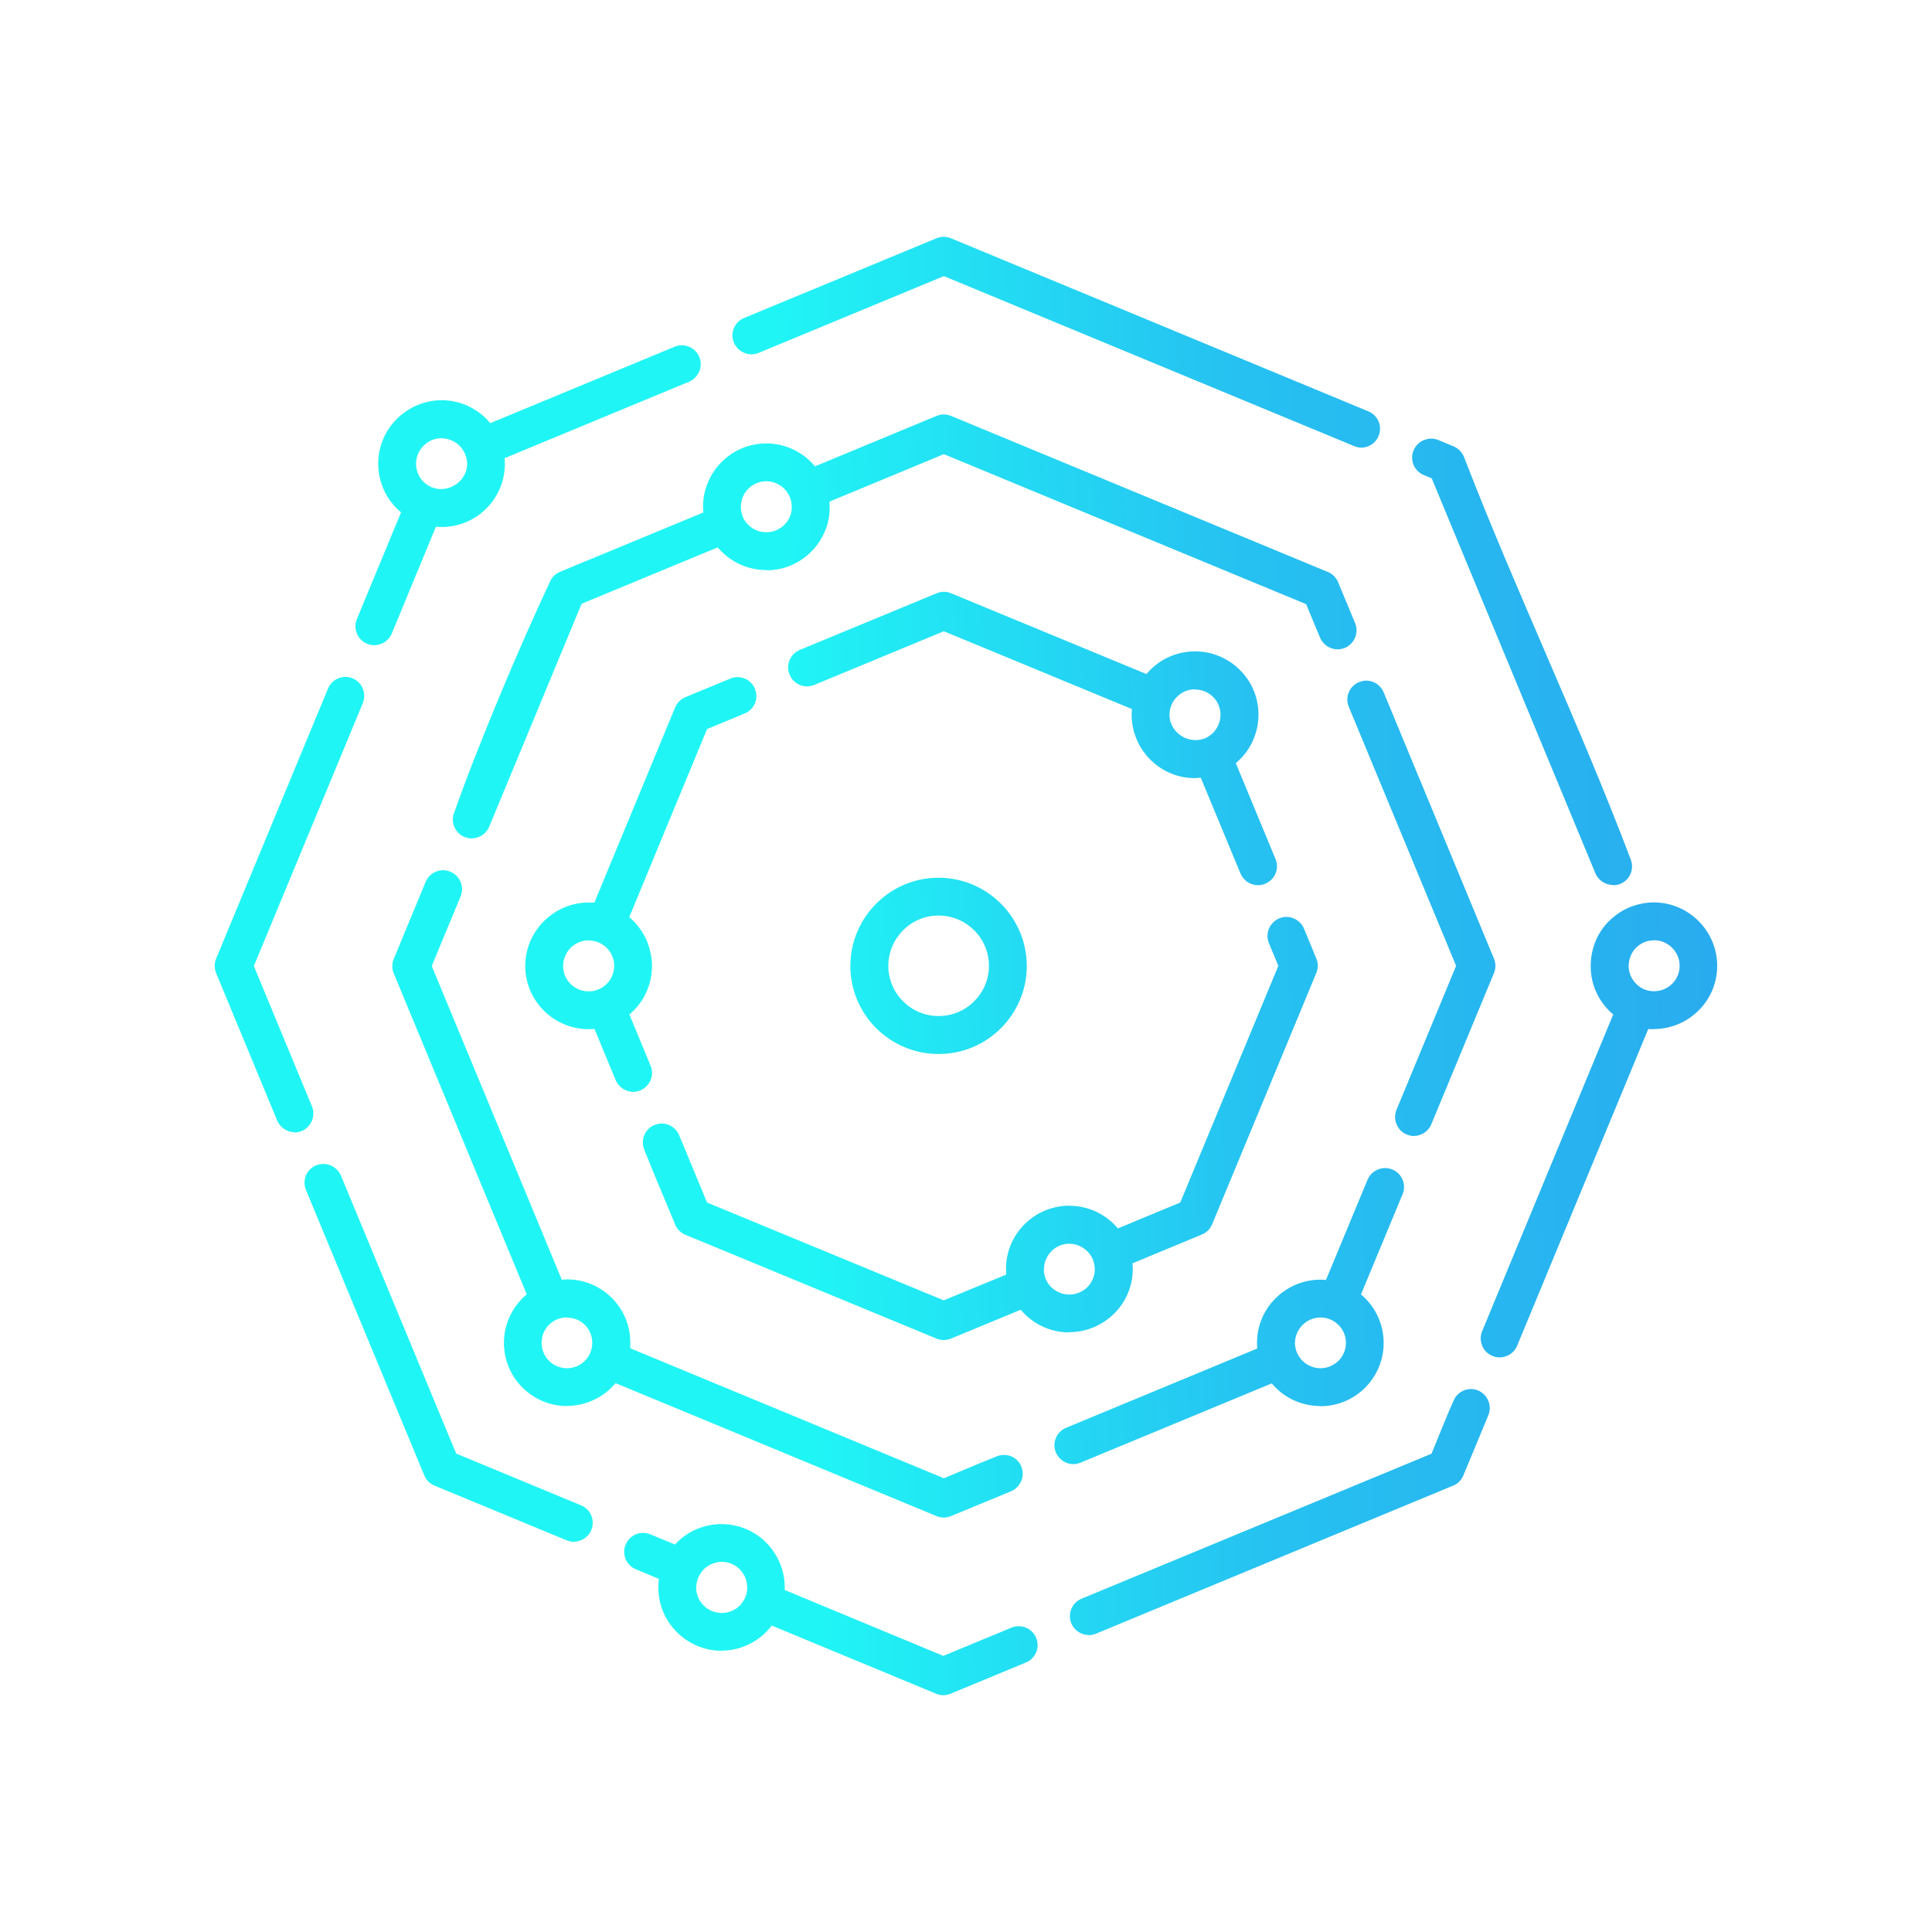 <?xml version="1.0" encoding="UTF-8"?>
<svg id="Layer_1" data-name="Layer 1" xmlns="http://www.w3.org/2000/svg" xmlns:xlink="http://www.w3.org/1999/xlink" viewBox="0 0 144 144">
  <defs>
    <style>
      .cls-1 {
        fill: url(#linear-gradient);
      }

      .cls-1, .cls-2 {
        stroke-width: 0px;
      }

      .cls-2 {
        fill: none;
      }
    </style>
    <linearGradient id="linear-gradient" x1="27680.01" y1="-44381.78" x2="31627.36" y2="-44245.64" gradientTransform="translate(-768.58 -1184.19) scale(.03 -.03)" gradientUnits="userSpaceOnUse">
      <stop offset="0" stop-color="#20f5f5"/>
      <stop offset=".29" stop-color="#26c1f1"/>
      <stop offset="1" stop-color="#2d8dec"/>
    </linearGradient>
  </defs>
  <g id="Layer_1-2" data-name="Layer_1">
    <rect class="cls-2" width="144" height="144"/>
    <path class="cls-1" d="m101.46,33.36c-.09,0-.18,0-.27-.03-.09-.02-.18-.04-.26-.08l-30.58-12.67-13.8,5.72c-.36.15-.75.14-1.08,0-.33-.14-.61-.4-.77-.76v-.02c-.15-.35-.14-.73,0-1.06.14-.33.4-.61.76-.76l14.34-5.94c.17-.07.36-.11.54-.11s.37.04.54.11l31.11,12.9c.36.15.63.43.76.76.14.33.15.72,0,1.08-.11.27-.3.49-.52.63-.23.15-.51.24-.79.24h0Zm-31.51,34.88c-1.03,0-1.97.42-2.64,1.1-.68.68-1.1,1.62-1.1,2.65s.42,1.97,1.1,2.64c.68.68,1.61,1.1,2.65,1.1s1.97-.42,2.65-1.1c.68-.68,1.1-1.61,1.1-2.64s-.42-1.98-1.1-2.65c-.68-.68-1.62-1.1-2.65-1.1h0Zm0,10.32c-1.81,0-3.45-.74-4.64-1.92-1.19-1.19-1.93-2.83-1.93-4.64s.74-3.46,1.93-4.65c1.19-1.19,2.83-1.93,4.64-1.93s3.46.74,4.65,1.93c1.19,1.19,1.93,2.84,1.93,4.65s-.74,3.45-1.93,4.64c-1.19,1.19-2.83,1.92-4.65,1.92Zm-16.44,37.88c-.26.04-.5.13-.71.26-.22.13-.41.31-.55.52-.07.1-.12.2-.18.31-.06.12-.1.25-.13.38-.03.13-.05.27-.05.42,0,.52.21.99.56,1.34.34.34.82.55,1.35.55.41,0,.79-.13,1.1-.35.32-.23.56-.55.69-.93l.03-.09c.02-.07.03-.14.05-.21.01-.07.02-.13.02-.2v-.12c0-.53-.21-1-.55-1.35-.34-.34-.81-.56-1.34-.56-.09,0-.21,0-.29.02h0Zm.29,6.6c-1.3,0-2.49-.53-3.34-1.38-.86-.85-1.39-2.03-1.39-3.33,0-.15,0-.31.02-.47l.02-.18-1.71-.71c-.36-.15-.63-.43-.77-.76v-.02c-.14-.33-.15-.71,0-1.06h0c.15-.36.43-.63.76-.77.33-.14.72-.15,1.08,0l1.84.76c.38-.42.84-.76,1.34-1.02.58-.29,1.22-.46,1.89-.5h.24c1.3,0,2.48.52,3.33,1.38.85.86,1.38,2.04,1.38,3.34v.19s11.82,4.91,11.82,4.91l5.09-2.11c.35-.14.73-.13,1.06,0,.33.14.62.4.77.76v.02c.15.35.14.73,0,1.06-.14.33-.4.62-.76.76l-5.64,2.34c-.08.03-.16.06-.25.07-.09.02-.18.03-.27.03-.18,0-.37-.04-.54-.11l-12.25-5.08c-.41.54-.93.99-1.53,1.31-.66.36-1.42.56-2.22.56h0Zm69.47-52.95c-.21,0-.41.03-.59.09-.19.06-.36.16-.52.27l-.18.15c-.18.17-.32.37-.42.6-.1.23-.16.48-.17.74,0,.11,0,.21.02.32.04.28.14.54.29.76.16.24.36.44.6.59.04.03.09.05.13.07l.2.09c.1.04.2.06.31.08.1.02.22.03.34.03.53,0,1-.21,1.35-.55.34-.34.56-.81.56-1.34s-.21-1-.56-1.35c-.34-.34-.82-.56-1.35-.56h0Zm0,6.62c-.11,0-.23,0-.35-.01h-.07s-9.77,23.6-9.77,23.6c-.11.27-.29.48-.52.63-.23.16-.51.24-.79.24-.09,0-.18,0-.28-.03h-.03c-.08-.03-.16-.05-.23-.08-.36-.15-.63-.43-.76-.76v-.02c-.14-.33-.15-.71,0-1.06l9.77-23.61c-.45-.37-.82-.83-1.1-1.33-.32-.58-.52-1.24-.57-1.93,0-.12-.01-.24-.01-.36,0-.69.15-1.36.42-1.97s.68-1.16,1.2-1.6l.05-.04c.42-.36.9-.64,1.42-.83.5-.18,1.05-.29,1.61-.29,1.3,0,2.49.53,3.34,1.39.86.86,1.39,2.04,1.39,3.34s-.53,2.48-1.39,3.33c-.86.85-2.04,1.38-3.34,1.38ZM32.92,32.66c-.53,0-1,.21-1.35.56-.34.34-.56.82-.56,1.35,0,.4.13.77.34,1.08.22.32.54.56.91.7h.03c.17.07.34.1.51.1.43.02.84-.12,1.19-.35.34-.24.61-.58.74-.97.05-.15.08-.32.09-.48.01-.23-.03-.45-.1-.67l-.07-.17c-.15-.34-.4-.63-.7-.83-.3-.19-.65-.31-1.03-.31Zm-3.04,5.52c-.49-.41-.9-.92-1.19-1.5-.32-.64-.5-1.36-.5-2.12,0-1.3.53-2.49,1.39-3.34l.02-.02c.86-.84,2.03-1.37,3.32-1.37.76,0,1.48.18,2.12.51.58.29,1.09.7,1.5,1.2l13.75-5.7c.36-.15.74-.13,1.07,0,.33.14.61.4.76.76h0c.15.37.14.75,0,1.08-.14.33-.4.62-.76.77l-13.75,5.7c.01.14.02.28.02.42,0,1.3-.53,2.48-1.38,3.33-.85.85-2.03,1.38-3.33,1.38-.13,0-.3,0-.43-.02l-3.29,7.96c-.11.27-.3.48-.52.63-.23.15-.5.24-.78.24-.09,0-.18,0-.28-.03h-.03c-.08-.03-.16-.05-.23-.08-.36-.15-.63-.43-.76-.76v-.02c-.14-.33-.15-.71,0-1.06l3.3-7.97h0Zm12.39,60.01c-.53,0-1.01.21-1.35.55-.34.34-.55.81-.55,1.35s.21.99.55,1.34c.34.34.82.55,1.34.55s.98-.21,1.32-.54c.34-.34.56-.81.56-1.32v-.15c-.03-.5-.25-.94-.58-1.25-.33-.32-.79-.51-1.31-.51h0Zm0,6.61c-1.3,0-2.48-.53-3.33-1.38-.85-.85-1.38-2.03-1.38-3.33,0-.76.18-1.48.51-2.12.29-.58.7-1.09,1.19-1.5l-9.92-23.94c-.07-.17-.1-.34-.1-.52,0-.18.03-.37.11-.54l2.37-5.73c.15-.36.43-.63.76-.77.33-.14.72-.15,1.08,0,.36.15.63.43.77.76.14.33.15.72,0,1.08l-2.15,5.19,9.69,23.38h.06c.12-.01.23-.02.35-.02,1.17,0,2.24.43,3.06,1.14.84.72,1.42,1.73,1.59,2.87.05.42.06.7.04,1.12l23.38,9.69c1.31-.54,2.64-1.12,3.96-1.64.35-.14.73-.12,1.05,0,.33.14.61.4.76.75v.02c.15.36.14.74,0,1.07-.14.33-.4.62-.76.77l-4.48,1.85c-.09.04-.18.06-.27.08-.09.02-.18.03-.27.03-.18,0-.37-.04-.54-.11l-23.92-9.91c-.41.49-.92.9-1.5,1.19-.64.32-1.36.51-2.12.51h0Zm54.41-3.95c.15.33.4.62.7.82.3.19.66.31,1.04.31.52,0,.99-.21,1.34-.55l.02-.02c.33-.34.54-.81.54-1.32s-.21-.99-.55-1.33c-.34-.34-.81-.56-1.32-.56h-.02c-.53,0-1,.21-1.35.56-.34.34-.56.81-.56,1.34v.08c0,.1.02.21.05.32h0c.02.12.06.23.11.35v.02s0,0,0,0Zm1.74,3.95c-.76,0-1.48-.18-2.13-.5-.58-.29-1.09-.7-1.5-1.19l-14.26,5.91c-.08.03-.17.06-.25.08-.1.02-.19.03-.28.03-.28,0-.55-.09-.78-.24-.22-.15-.41-.37-.52-.63-.15-.36-.14-.75,0-1.08.14-.33.4-.61.76-.76l14.25-5.91c-.01-.14-.02-.28-.02-.42,0-1.3.53-2.48,1.39-3.33.86-.85,2.04-1.38,3.34-1.38.14,0,.28,0,.41.02l3.1-7.47c.15-.36.43-.62.77-.76.33-.14.72-.15,1.08,0,.36.15.63.43.76.76.14.33.15.72,0,1.08l-3.1,7.47c.49.41.9.92,1.19,1.5.32.64.5,1.36.5,2.12,0,1.3-.53,2.48-1.38,3.33-.85.85-2.03,1.38-3.33,1.38h0ZM57.11,35.87c-.52,0-.99.21-1.34.56-.34.34-.55.82-.55,1.35,0,.13.01.25.04.37.02.12.06.24.1.35v.03c.16.34.4.63.71.83.3.2.66.31,1.04.31.47,0,.91-.17,1.24-.45.34-.29.57-.68.64-1.13.01-.14.03-.24.02-.38,0-.11-.02-.22-.04-.33-.02-.11-.06-.22-.1-.32l-.02-.06c-.15-.33-.4-.62-.7-.82-.3-.19-.65-.31-1.03-.31h0Zm0,6.62c-.36,0-.71-.04-1.05-.12-.34-.08-.67-.19-.98-.34l-.1-.05c-.33-.17-.64-.37-.91-.6-.21-.18-.4-.37-.58-.58l-10.14,4.2-6.89,16.62c-.11.27-.3.48-.52.63-.23.15-.51.24-.79.24-.09,0-.18,0-.27-.03h-.03c-.08-.03-.16-.05-.23-.08h-.02c-.35-.16-.61-.44-.74-.76-.14-.33-.15-.72,0-1.07,1.74-4.96,4.88-12.4,7.13-17.19.07-.16.17-.31.29-.43.13-.13.29-.24.46-.31l10.68-4.42v-.08c-.01-.12-.02-.23-.02-.34,0-1.3.53-2.49,1.38-3.34.85-.86,2.03-1.39,3.33-1.39.76,0,1.49.18,2.13.51.58.29,1.09.7,1.5,1.2l9.09-3.77c.17-.07.35-.1.52-.1s.37.04.54.11l28.08,11.63c.18.07.33.18.46.31l.02.02c.12.13.22.27.29.44l1.26,3.04c.15.36.14.75,0,1.08-.14.33-.4.62-.76.77-.09.04-.18.06-.27.08-.09.02-.19.03-.27.03-.28,0-.55-.09-.79-.24-.22-.15-.41-.37-.52-.63l-1.04-2.5-27-11.18-8.53,3.54c.03.4.03.9-.06,1.28-.03.14-.06.28-.09.41-.03.12-.07.24-.12.35-.34.91-.95,1.69-1.73,2.23-.77.54-1.7.85-2.71.85h0Zm22.39,50.22c-.47.05-.9.28-1.2.62-.3.34-.49.78-.49,1.27,0,.07,0,.13,0,.19.01.14.04.25.08.38l.07.2c.15.33.39.62.7.81.3.19.65.31,1.03.31.53,0,1-.21,1.35-.55.34-.34.56-.81.56-1.33,0-.13-.01-.25-.04-.37-.02-.12-.06-.24-.1-.35l-.02-.06c-.17-.36-.44-.66-.78-.86-.34-.2-.73-.3-1.13-.26h-.04s0,0,0,0Zm.2,6.6c-.76,0-1.48-.18-2.12-.5-.58-.29-1.09-.7-1.5-1.19l-5.2,2.15c-.09.04-.18.06-.26.08h-.02c-.09.02-.17.03-.26.03-.09,0-.18,0-.28-.03h-.03c-.08-.03-.16-.05-.23-.08l-18.72-7.74c-.18-.07-.33-.18-.46-.31l-.02-.02c-.12-.13-.22-.27-.28-.44-.77-1.86-1.57-3.72-2.31-5.59-.14-.35-.12-.73.01-1.06.14-.33.4-.61.75-.76h.03c.35-.15.73-.14,1.06,0,.33.14.61.4.76.76l2.08,5.02,17.64,7.29,4.66-1.92v-.07c-.01-.12-.02-.24-.02-.35,0-1.21.46-2.32,1.22-3.16.76-.84,1.83-1.41,3.02-1.53.14-.02.33-.03.48-.02.76,0,1.48.18,2.12.5.58.29,1.09.7,1.5,1.19l4.65-1.93,7.31-17.64-.7-1.69c-.15-.36-.14-.75,0-1.08.14-.33.41-.62.76-.77h.01c.35-.15.74-.14,1.07,0,.33.14.62.4.77.76l.92,2.23c.07.17.11.36.11.54s-.04.36-.11.54l-7.76,18.72c-.07.17-.17.33-.3.46-.13.13-.29.24-.46.31l-5.18,2.15v.07c.01.12.02.24.02.35,0,1.3-.53,2.48-1.39,3.33-.86.85-2.04,1.38-3.34,1.38h0Zm-35.82-29.22c-.53,0-1,.21-1.35.56-.34.35-.56.82-.56,1.35s.21.99.56,1.34c.34.34.82.55,1.35.55.12,0,.24-.01.35-.03.11-.02.21-.05.31-.09.07-.03.2-.08.25-.11.27-.15.5-.36.67-.62.17-.25.27-.54.31-.85.05-.54-.09-.97-.42-1.4-.1-.12-.21-.23-.34-.32-.12-.09-.26-.17-.41-.23l-.05-.02c-.1-.04-.21-.07-.32-.09-.11-.02-.23-.03-.35-.03h0Zm0,6.62c-1.3,0-2.49-.53-3.34-1.38-.86-.85-1.39-2.03-1.39-3.33s.53-2.49,1.39-3.34c.86-.86,2.04-1.39,3.34-1.39.11,0,.23,0,.35.01h.07s6.02-14.55,6.02-14.55c.07-.17.18-.33.31-.46.13-.13.28-.23.46-.31l3.34-1.38c.36-.15.75-.14,1.08,0h.02c.32.15.6.41.74.76v.02c.15.35.13.73,0,1.06-.14.33-.41.61-.77.76l-2.8,1.16-5.8,14.02c.28.23.53.5.75.79.27.37.5.77.65,1.2.22.68.34,1.28.28,2-.05.69-.25,1.35-.57,1.93-.28.51-.65.96-1.1,1.33l1.58,3.82c.15.36.14.75,0,1.08-.14.33-.41.61-.76.76h0c-.09.04-.17.06-.26.08-.09.02-.18.03-.27.03-.28,0-.55-.09-.79-.24-.22-.15-.41-.37-.52-.63l-1.58-3.82h-.08c-.12.01-.23.02-.34.02h0Zm45.18-25.33c-.38,0-.74.11-1.03.31-.3.2-.55.48-.7.81v.02c-.06.12-.09.24-.12.35-.02.11-.04.22-.04.32,0,.07,0,.15,0,.22.01.15.04.3.09.43.13.4.4.75.75.98.34.24.77.36,1.21.34.16-.01.32-.04.48-.09h.02c.37-.14.69-.39.91-.71.21-.31.34-.68.34-1.09,0-.52-.21-.99-.56-1.33-.34-.34-.82-.55-1.35-.55Zm0,6.62c-1.27,0-2.43-.51-3.28-1.34-.85-.83-1.39-1.97-1.43-3.24-.01-.19,0-.39.02-.57l-14.02-5.8-9.66,4c-.36.15-.75.14-1.08,0-.33-.14-.61-.4-.76-.77-.15-.36-.14-.75,0-1.08.14-.33.41-.61.77-.76l10.19-4.22c.17-.07.36-.11.54-.11s.37.04.54.11l14.56,6.02c.41-.49.92-.9,1.5-1.19.64-.32,1.36-.5,2.12-.5,1.3,0,2.49.53,3.34,1.38.86.85,1.39,2.03,1.39,3.33,0,.76-.18,1.48-.5,2.12-.29.58-.7,1.09-1.19,1.5l2.96,7.15c.15.36.14.75,0,1.08-.14.33-.41.61-.77.76-.09.04-.17.06-.26.08-.09.02-.18.03-.27.03-.28,0-.55-.09-.79-.24-.22-.15-.41-.37-.52-.63l-2.96-7.14h-.07c-.12.02-.24.02-.36.02h0Zm16.33,26.67c-.09,0-.18,0-.28-.03h-.01c-.08-.02-.17-.05-.25-.08-.36-.15-.63-.43-.76-.77-.14-.33-.15-.72,0-1.08l4.44-10.72-8-19.31c-.15-.36-.14-.75,0-1.08.14-.33.4-.61.76-.76h.02c.35-.15.73-.14,1.06,0,.33.14.61.4.76.76l8.22,19.85c.07.17.11.36.11.54,0,.18-.04.37-.11.54l-4.67,11.27c-.11.27-.3.48-.52.63-.23.15-.51.24-.78.24h0Zm14.82-18.71c-.28,0-.55-.09-.78-.24-.22-.15-.41-.37-.52-.63l-12.2-29.44-.61-.25c-.35-.15-.61-.43-.74-.75-.14-.33-.15-.72,0-1.08.15-.36.43-.63.77-.77h.02c.33-.14.71-.15,1.06,0l1.13.47c.17.07.33.18.46.31.13.13.23.28.31.46,3.87,10.03,8.64,19.97,12.43,30.01.14.35.13.73,0,1.06-.14.33-.4.62-.76.76-.08.04-.17.06-.26.08-.1.02-.19.03-.28.03h0Zm-98.25,18.43c-.28,0-.55-.09-.78-.24-.22-.15-.41-.37-.52-.63l-4.55-10.99c-.07-.17-.11-.36-.11-.54s.04-.37.11-.54l8.34-20.13c.15-.36.43-.62.76-.76.33-.14.72-.15,1.07,0h0c.36.15.63.43.76.77.14.33.15.72,0,1.08l-8.12,19.59,4.33,10.46c.15.36.13.74,0,1.07-.14.33-.4.62-.76.77h0c-.09.04-.17.06-.26.08-.09.02-.19.03-.28.03h0Zm20.82,30.53c-.09,0-.18,0-.28-.03h-.01c-.08-.02-.17-.05-.25-.08l-9.88-4.09c-.16-.07-.31-.17-.44-.3-.13-.13-.23-.28-.3-.46l-8.82-21.28c-.14-.35-.13-.73,0-1.06.14-.33.4-.61.76-.76h.02c.35-.15.73-.13,1.06,0,.33.14.62.4.77.76l8.59,20.72,9.31,3.86c.36.15.63.43.76.76.14.33.15.72,0,1.08v.02c-.12.26-.3.47-.52.61-.23.15-.5.24-.78.24h0Zm38.38,6.95c-.28,0-.55-.09-.79-.24-.22-.15-.41-.37-.52-.63h0c-.15-.37-.13-.75,0-1.08.14-.33.4-.61.76-.76l26.09-10.81c.54-1.3,1.07-2.69,1.65-3.97.15-.35.43-.61.75-.74.33-.14.72-.15,1.07,0h.01c.35.16.62.44.75.77.14.33.15.72,0,1.08l-1.86,4.48c-.07.17-.18.33-.31.46l-.02.02c-.12.12-.27.22-.43.28l-26.63,11.04c-.09.04-.18.06-.27.08-.09.02-.19.03-.27.03h0Z"/>
  </g>
</svg>